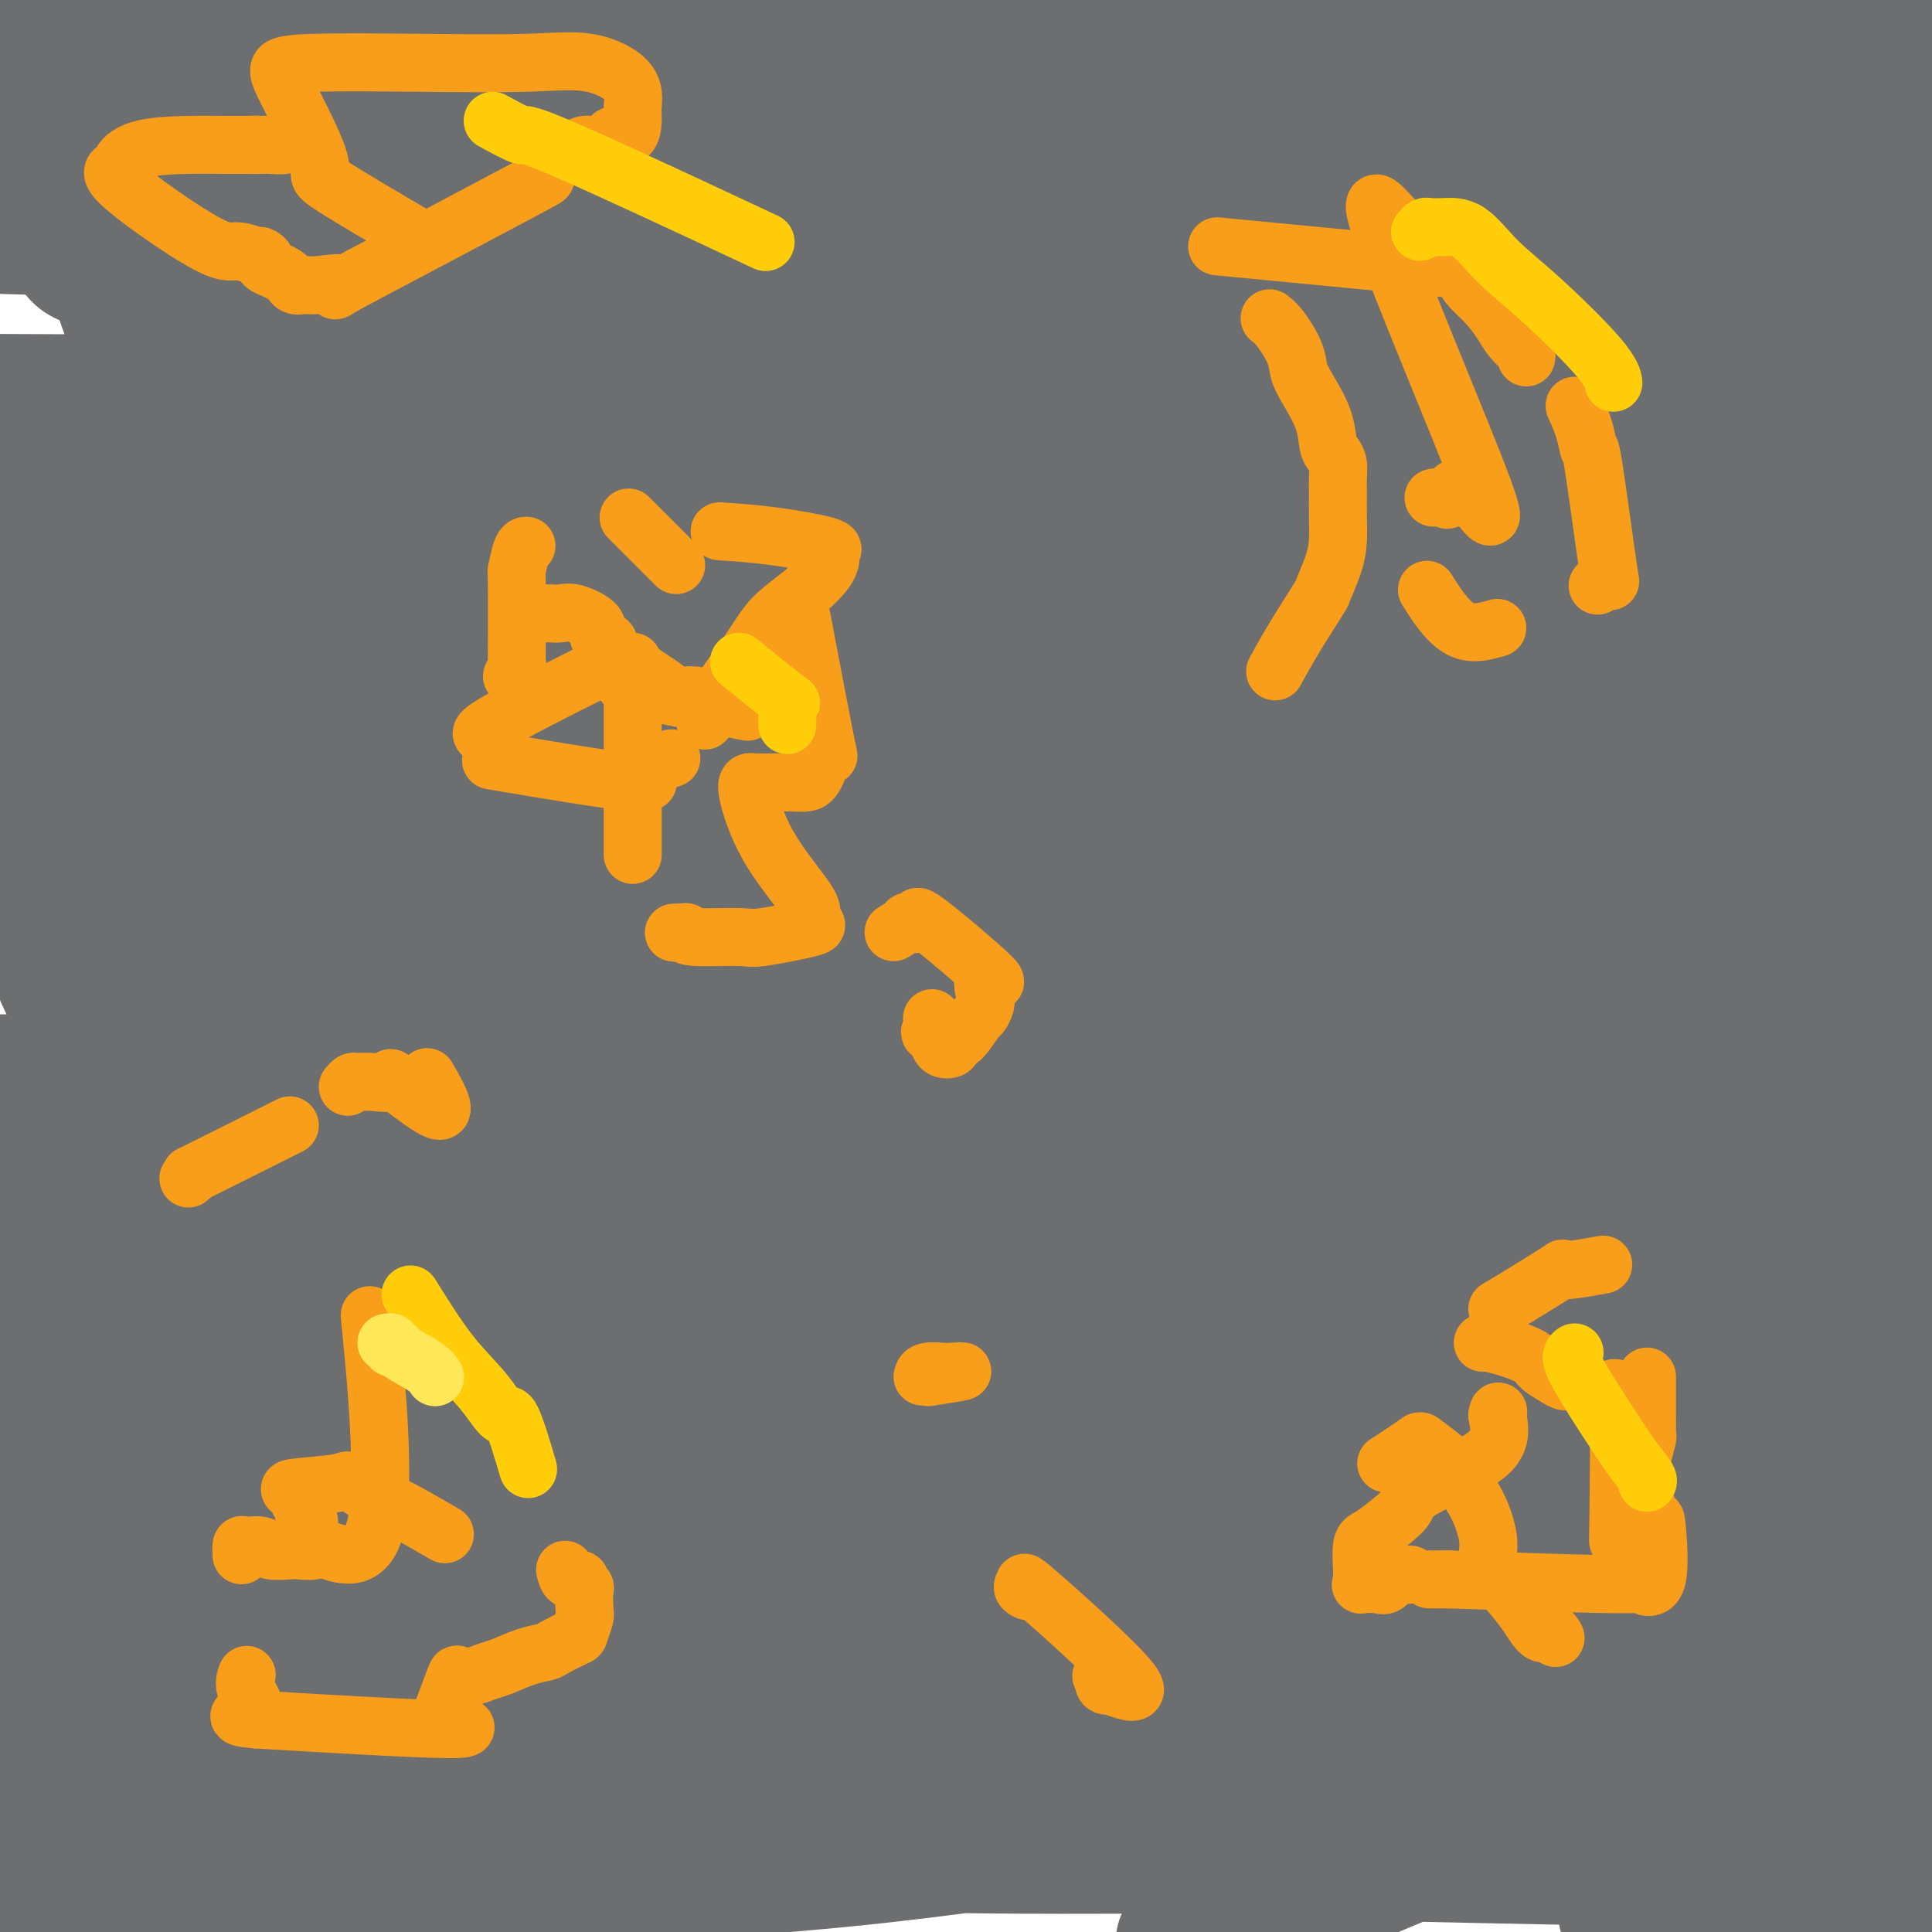 <svg viewBox='0 0 400 400' version='1.1' xmlns='http://www.w3.org/2000/svg' xmlns:xlink='http://www.w3.org/1999/xlink'><g fill='none' stroke='#6D6E70' stroke-width='28' stroke-linecap='round' stroke-linejoin='round'><path d='M43,30c-11.615,-2.875 -23.230,-5.751 -27,-7c-3.770,-1.249 0.305,-0.872 4,-1c3.695,-0.128 7.008,-0.762 10,-1c2.992,-0.238 5.662,-0.081 17,0c11.338,0.081 31.344,0.086 47,0c15.656,-0.086 26.961,-0.261 33,0c6.039,0.261 6.812,0.960 8,1c1.188,0.040 2.792,-0.577 0,0c-2.792,0.577 -9.980,2.350 -22,3c-12.020,0.650 -28.871,0.178 -42,0c-13.129,-0.178 -22.535,-0.061 -31,0c-8.465,0.061 -15.989,0.065 -20,0c-4.011,-0.065 -4.509,-0.198 -3,0c1.509,0.198 5.023,0.727 8,0c2.977,-0.727 5.415,-2.711 31,0c25.585,2.711 74.316,10.118 124,15c49.684,4.882 100.321,7.241 142,11c41.679,3.759 74.400,8.919 58,8c-16.400,-0.919 -81.922,-7.916 -117,-12c-35.078,-4.084 -39.713,-5.253 -76,-11c-36.287,-5.747 -104.225,-16.070 -144,-22c-39.775,-5.930 -51.388,-7.465 -63,-9'/><path d='M365,3c-7.167,-0.083 -14.333,-0.167 0,0c14.333,0.167 50.167,0.583 86,1'/><path d='M294,5c10.363,-0.036 20.726,-0.071 0,0c-20.726,0.071 -72.542,0.250 -128,0c-55.458,-0.250 -114.560,-0.929 -144,0c-29.440,0.929 -29.220,3.464 -29,6'/><path d='M285,29c-2.639,0.334 -5.278,0.669 0,0c5.278,-0.669 18.471,-2.341 23,-3c4.529,-0.659 0.392,-0.306 -2,0c-2.392,0.306 -3.038,0.566 -17,-1c-13.962,-1.566 -41.239,-4.959 -83,-7c-41.761,-2.041 -98.004,-2.731 -131,-3c-32.996,-0.269 -42.743,-0.116 -47,0c-4.257,0.116 -3.024,0.195 -4,0c-0.976,-0.195 -4.162,-0.666 7,1c11.162,1.666 36.672,5.467 71,9c34.328,3.533 77.473,6.797 122,8c44.527,1.203 90.436,0.344 121,0c30.564,-0.344 45.782,-0.172 61,0'/><path d='M397,33c5.399,0.000 10.798,0.000 0,0c-10.798,0.000 -37.792,0.000 -96,0c-58.208,0.000 -147.631,0.000 -206,0c-58.369,0.000 -85.685,0.000 -113,0'/><path d='M35,35c-5.446,-0.113 -10.893,-0.226 0,0c10.893,0.226 38.125,0.792 60,1c21.875,0.208 38.393,0.060 45,0c6.607,-0.060 3.304,-0.030 0,0'/><path d='M197,64c-14.147,-2.959 -28.295,-5.917 -25,-7c3.295,-1.083 24.032,-0.290 51,0c26.968,0.290 60.169,0.079 84,0c23.831,-0.079 38.294,-0.024 49,0c10.706,0.024 17.656,0.017 13,0c-4.656,-0.017 -20.917,-0.044 -41,0c-20.083,0.044 -43.986,0.159 -68,0c-24.014,-0.159 -48.138,-0.593 -74,0c-25.862,0.593 -53.463,2.211 -78,5c-24.537,2.789 -46.011,6.747 -58,9c-11.989,2.253 -14.494,2.800 -16,3c-1.506,0.200 -2.012,0.054 -1,0c1.012,-0.054 3.542,-0.014 6,0c2.458,0.014 4.845,0.004 13,0c8.155,-0.004 22.077,-0.002 36,0'/><path d='M88,74c19.852,-0.187 42.481,-0.653 52,-1c9.519,-0.347 5.926,-0.573 29,-2c23.074,-1.427 72.814,-4.053 91,-5c18.186,-0.947 4.817,-0.213 -2,0c-6.817,0.213 -7.084,-0.093 -9,0c-1.916,0.093 -5.483,0.586 -14,2c-8.517,1.414 -21.984,3.750 -40,6c-18.016,2.250 -40.581,4.413 -64,6c-23.419,1.587 -47.691,2.596 -73,3c-25.309,0.404 -51.654,0.202 -78,0'/><path d='M48,82c-7.046,-0.061 -14.091,-0.121 0,0c14.091,0.121 49.320,0.425 82,0c32.680,-0.425 62.811,-1.578 95,-2c32.189,-0.422 66.435,-0.114 95,0c28.565,0.114 51.447,0.032 64,0c12.553,-0.032 14.776,-0.016 17,0'/><path d='M398,80c0.076,-0.005 0.151,-0.010 0,0c-0.151,0.010 -0.529,0.034 -13,0c-12.471,-0.034 -37.035,-0.128 -64,0c-26.965,0.128 -56.331,0.478 -89,4c-32.669,3.522 -68.642,10.218 -104,15c-35.358,4.782 -70.102,7.652 -97,11c-26.898,3.348 -45.949,7.174 -65,11'/><path d='M8,124c-7.421,0.000 -14.842,0.000 0,0c14.842,0.000 51.947,0.000 91,0c39.053,-0.000 80.053,0.000 123,0c42.947,0.000 87.842,-0.000 124,0c36.158,0.000 63.579,0.000 91,0'/><path d='M330,144c9.357,-1.095 18.714,-2.190 0,0c-18.714,2.190 -65.500,7.667 -106,11c-40.500,3.333 -74.714,4.524 -120,5c-45.286,0.476 -101.643,0.238 -158,0'/><path d='M10,163c-9.432,0.000 -18.864,0.000 0,0c18.864,0.000 66.026,0.000 110,0c43.974,0.000 84.762,0.000 126,0c41.238,0.000 82.925,0.000 115,0c32.075,0.000 54.537,0.000 77,0'/><path d='M371,163c7.114,-0.218 14.229,-0.435 0,0c-14.229,0.435 -49.800,1.523 -83,4c-33.200,2.477 -64.029,6.342 -96,9c-31.971,2.658 -65.083,4.110 -94,7c-28.917,2.890 -53.640,7.219 -65,9c-11.360,1.781 -9.356,1.013 -9,1c0.356,-0.013 -0.934,0.728 1,1c1.934,0.272 7.093,0.076 42,0c34.907,-0.076 99.563,-0.031 146,0c46.437,0.031 74.656,0.047 104,0c29.344,-0.047 59.813,-0.156 75,0c15.187,0.156 15.094,0.578 15,1'/><path d='M390,202c4.370,-0.849 8.739,-1.698 0,0c-8.739,1.698 -30.587,5.944 -56,11c-25.413,5.056 -54.393,10.921 -84,15c-29.607,4.079 -59.843,6.372 -91,10c-31.157,3.628 -63.235,8.592 -91,13c-27.765,4.408 -51.219,8.259 -66,11c-14.781,2.741 -20.891,4.370 -27,6'/><path d='M30,272c-7.940,0.000 -15.881,0.000 0,0c15.881,-0.000 55.582,-0.001 92,0c36.418,0.001 69.552,0.003 104,0c34.448,-0.003 70.208,-0.011 97,0c26.792,0.011 44.614,0.041 52,0c7.386,-0.041 4.336,-0.153 4,0c-0.336,0.153 2.043,0.571 -5,1c-7.043,0.429 -23.506,0.867 -64,1c-40.494,0.133 -105.018,-0.041 -152,0c-46.982,0.041 -76.424,0.297 -106,3c-29.576,2.703 -59.288,7.851 -89,13'/><path d='M35,307c-9.857,0.036 -19.714,0.071 0,0c19.714,-0.071 69.000,-0.250 121,0c52.000,0.250 106.714,0.929 154,2c47.286,1.071 87.143,2.536 127,4'/><path d='M318,334c9.927,0.007 19.854,0.014 0,0c-19.854,-0.014 -69.490,-0.048 -110,0c-40.510,0.048 -71.893,0.178 -99,0c-27.107,-0.178 -49.939,-0.664 -62,0c-12.061,0.664 -13.353,2.479 -15,3c-1.647,0.521 -3.649,-0.253 -1,0c2.649,0.253 9.950,1.532 24,2c14.050,0.468 34.848,0.125 77,0c42.152,-0.125 105.656,-0.034 152,0c46.344,0.034 75.527,0.010 96,0c20.473,-0.010 32.237,-0.005 44,0'/><path d='M371,341c7.890,-0.036 15.781,-0.073 0,0c-15.781,0.073 -55.232,0.255 -91,0c-35.768,-0.255 -67.852,-0.945 -99,0c-31.148,0.945 -61.359,3.527 -77,5c-15.641,1.473 -16.711,1.838 -21,2c-4.289,0.162 -11.796,0.121 -1,1c10.796,0.879 39.894,2.679 71,4c31.106,1.321 64.221,2.163 104,3c39.779,0.837 86.223,1.668 127,2c40.777,0.332 75.889,0.166 111,0'/><path d='M321,351c12.000,0.690 24.000,1.381 0,0c-24.000,-1.381 -84.000,-4.833 -135,-6c-51.000,-1.167 -93.000,-0.048 -131,0c-38.000,0.048 -72.000,-0.976 -106,-2'/><path d='M16,354c-8.448,-0.174 -16.896,-0.348 0,0c16.896,0.348 59.137,1.217 102,2c42.863,0.783 86.348,1.480 128,2c41.652,0.520 81.472,0.863 113,2c31.528,1.137 54.764,3.069 78,5'/><path d='M297,365c9.520,-0.001 19.040,-0.001 0,0c-19.040,0.001 -66.640,0.004 -106,0c-39.360,-0.004 -70.479,-0.015 -96,0c-25.521,0.015 -45.446,0.056 -54,0c-8.554,-0.056 -5.739,-0.209 -7,0c-1.261,0.209 -6.597,0.780 3,2c9.597,1.220 34.129,3.090 68,6c33.871,2.910 77.081,6.860 127,9c49.919,2.140 106.548,2.468 156,4c49.452,1.532 91.726,4.266 134,7'/><path d='M366,382c8.384,0.017 16.767,0.035 0,0c-16.767,-0.035 -58.685,-0.122 -92,0c-33.315,0.122 -58.028,0.452 -80,0c-21.972,-0.452 -41.203,-1.687 -59,0c-17.797,1.687 -34.159,6.296 -41,8c-6.841,1.704 -4.162,0.505 -2,0c2.162,-0.505 3.809,-0.314 3,0c-0.809,0.314 -4.072,0.752 10,0c14.072,-0.752 45.478,-2.695 69,-5c23.522,-2.305 39.161,-4.971 60,-8c20.839,-3.029 46.877,-6.420 64,-9c17.123,-2.580 25.329,-4.348 29,-5c3.671,-0.652 2.806,-0.189 3,0c0.194,0.189 1.447,0.102 -6,0c-7.447,-0.102 -23.595,-0.221 -45,2c-21.405,2.221 -48.067,6.781 -75,11c-26.933,4.219 -54.136,8.097 -84,11c-29.864,2.903 -62.390,4.829 -90,7c-27.610,2.171 -50.305,4.585 -73,7'/><path d='M347,395c-9.000,1.000 -18.000,2.000 0,0c18.000,-2.000 63.000,-7.000 108,-12'/><path d='M312,381c11.071,-0.065 22.143,-0.131 0,0c-22.143,0.131 -77.500,0.458 -125,0c-47.500,-0.458 -87.143,-1.702 -124,-3c-36.857,-1.298 -70.929,-2.649 -105,-4'/><path d='M108,375c-14.311,0.000 -28.622,0.000 0,0c28.622,0.000 100.178,0.000 162,0c61.822,0.000 113.911,0.000 166,0'/><path d='M351,340c24.644,3.467 49.289,6.933 0,0c-49.289,-6.933 -172.511,-24.267 -252,-33c-79.489,-8.733 -115.244,-8.867 -151,-9'/><path d='M124,295c-12.533,-0.044 -25.067,-0.089 0,0c25.067,0.089 87.733,0.311 144,0c56.267,-0.311 106.133,-1.156 156,-2'/><path d='M382,281c10.442,0.189 20.884,0.378 0,0c-20.884,-0.378 -73.095,-1.324 -115,-2c-41.905,-0.676 -73.505,-1.084 -108,0c-34.495,1.084 -71.885,3.660 -96,6c-24.115,2.340 -34.955,4.444 -39,5c-4.045,0.556 -1.294,-0.437 0,0c1.294,0.437 1.131,2.302 15,3c13.869,0.698 41.769,0.228 74,0c32.231,-0.228 68.793,-0.215 107,0c38.207,0.215 78.059,0.633 117,0c38.941,-0.633 76.970,-2.316 115,-4'/><path d='M291,286c11.173,0.000 22.345,0.000 0,0c-22.345,0.000 -78.208,0.000 -127,0c-48.792,0.000 -90.512,0.000 -126,0c-35.488,0.000 -64.744,0.000 -94,0'/><path d='M78,286c-11.339,-0.321 -22.679,-0.643 0,0c22.679,0.643 79.375,2.250 130,0c50.625,-2.250 95.179,-8.357 132,-14c36.821,-5.643 65.911,-10.821 95,-16'/><path d='M375,250c9.262,0.113 18.524,0.226 0,0c-18.524,-0.226 -64.833,-0.792 -126,-1c-61.167,-0.208 -137.190,-0.060 -187,0c-49.810,0.060 -73.405,0.030 -97,0'/><path d='M46,249c-11.530,-0.083 -23.060,-0.167 0,0c23.060,0.167 80.708,0.583 131,0c50.292,-0.583 93.226,-2.167 131,-5c37.774,-2.833 70.387,-6.917 103,-11'/><path d='M328,224c11.446,0.000 22.893,0.000 0,0c-22.893,0.000 -80.125,0.000 -132,0c-51.875,0.000 -98.393,0.000 -139,0c-40.607,-0.000 -75.304,0.000 -110,0'/><path d='M8,225c-10.327,0.000 -20.655,0.000 0,0c20.655,0.000 72.292,0.000 122,0c49.708,0.000 97.488,0.000 143,0c45.512,0.000 88.756,0.000 132,0'/><path d='M329,217c8.988,-0.006 17.975,-0.013 0,0c-17.975,0.013 -62.913,0.045 -101,0c-38.087,-0.045 -69.322,-0.167 -95,0c-25.678,0.167 -45.800,0.624 -54,1c-8.200,0.376 -4.478,0.671 -7,1c-2.522,0.329 -11.286,0.690 4,1c15.286,0.310 54.623,0.568 90,1c35.377,0.432 66.794,1.040 102,0c35.206,-1.040 74.202,-3.726 104,-7c29.798,-3.274 50.399,-7.137 71,-11'/><path d='M347,188c9.958,0.565 19.917,1.131 0,0c-19.917,-1.131 -69.708,-3.958 -114,-5c-44.292,-1.042 -83.083,-0.298 -123,0c-39.917,0.298 -80.958,0.149 -122,0'/><path d='M4,183c-7.732,-0.022 -15.464,-0.045 0,0c15.464,0.045 54.124,0.156 93,0c38.876,-0.156 77.967,-0.581 119,-4c41.033,-3.419 84.010,-9.834 118,-15c33.990,-5.166 58.995,-9.083 84,-13'/><path d='M358,140c16.494,0.000 32.988,0.000 0,0c-32.988,0.000 -115.458,0.000 -174,0c-58.542,0.000 -93.155,0.000 -124,0c-30.845,0.000 -57.923,0.000 -85,0'/><path d='M27,140c-9.230,0.035 -18.459,0.070 0,0c18.459,-0.070 64.608,-0.246 108,0c43.392,0.246 84.029,0.912 126,-2c41.971,-2.912 85.278,-9.404 119,-14c33.722,-4.596 57.861,-7.298 82,-10'/><path d='M353,109c9.343,-0.000 18.686,-0.000 0,0c-18.686,0.000 -65.402,0.000 -107,0c-41.598,-0.000 -78.079,-0.001 -113,0c-34.921,0.001 -68.282,0.005 -91,0c-22.718,-0.005 -34.794,-0.017 -40,0c-5.206,0.017 -3.542,0.064 -3,0c0.542,-0.064 -0.039,-0.239 6,0c6.039,0.239 18.698,0.893 56,2c37.302,1.107 99.246,2.668 144,3c44.754,0.332 72.318,-0.564 104,-2c31.682,-1.436 67.480,-3.410 88,-5c20.520,-1.590 25.760,-2.795 31,-4'/><path d='M364,101c8.565,0.018 17.131,0.036 0,0c-17.131,-0.036 -59.958,-0.125 -100,-2c-40.042,-1.875 -77.298,-5.536 -122,-7c-44.702,-1.464 -96.851,-0.732 -149,0'/><path d='M118,92c-3.929,-0.167 -7.857,-0.333 0,0c7.857,0.333 27.500,1.167 62,0c34.500,-1.167 83.857,-4.333 127,-9c43.143,-4.667 80.071,-10.833 117,-17'/><path d='M301,39c11.770,1.019 23.540,2.038 0,0c-23.540,-2.038 -82.390,-7.135 -127,-9c-44.610,-1.865 -74.982,-0.500 -99,0c-24.018,0.500 -41.683,0.134 -49,0c-7.317,-0.134 -4.284,-0.036 -4,0c0.284,0.036 -2.179,0.010 -1,0c1.179,-0.010 5.999,-0.003 18,0c12.001,0.003 31.181,0.002 53,0c21.819,-0.002 46.276,-0.004 71,0c24.724,0.004 49.716,0.015 69,0c19.284,-0.015 32.859,-0.057 46,0c13.141,0.057 25.848,0.211 32,0c6.152,-0.211 5.749,-0.787 6,-1c0.251,-0.213 1.156,-0.063 -1,0c-2.156,0.063 -7.373,0.040 -10,0c-2.627,-0.040 -2.664,-0.098 -16,0c-13.336,0.098 -39.970,0.352 -66,0c-26.030,-0.352 -51.457,-1.310 -75,0c-23.543,1.310 -45.202,4.887 -57,7c-11.798,2.113 -13.737,2.761 -14,3c-0.263,0.239 1.148,0.069 2,0c0.852,-0.069 1.143,-0.036 11,0c9.857,0.036 29.279,0.075 51,0c21.721,-0.075 45.742,-0.264 71,0c25.258,0.264 51.752,0.983 77,0c25.248,-0.983 49.249,-3.667 64,-6c14.751,-2.333 20.251,-4.316 22,-5c1.749,-0.684 -0.253,-0.070 0,0c0.253,0.070 2.760,-0.404 1,-1c-1.760,-0.596 -7.789,-1.313 -23,-3c-15.211,-1.687 -39.606,-4.343 -64,-7'/><path d='M289,17c-25.747,-1.703 -47.115,-0.460 -82,0c-34.885,0.460 -83.288,0.138 -106,0c-22.712,-0.138 -19.733,-0.090 -18,0c1.733,0.090 2.219,0.222 6,0c3.781,-0.222 10.859,-0.800 16,-1c5.141,-0.200 8.347,-0.023 27,0c18.653,0.023 52.753,-0.109 82,0c29.247,0.109 53.642,0.460 86,0c32.358,-0.460 72.679,-1.730 113,-3'/><path d='M344,10c8.369,0.000 16.738,0.000 0,0c-16.738,0.000 -58.583,0.000 -100,0c-41.417,0.000 -82.405,0.000 -126,0c-43.595,0.000 -89.798,0.000 -136,0'/><path d='M14,10c-10.982,-0.065 -21.964,-0.131 0,0c21.964,0.131 76.875,0.458 123,0c46.125,-0.458 83.464,-1.702 124,-5c40.536,-3.298 84.268,-8.649 128,-14'/><path d='M269,5c7.178,-1.067 14.356,-2.133 0,0c-14.356,2.133 -50.244,7.467 -101,14c-50.756,6.533 -116.378,14.267 -182,22'/><path d='M76,57c-10.565,0.048 -21.131,0.095 0,0c21.131,-0.095 73.958,-0.333 119,0c45.042,0.333 82.298,1.238 117,0c34.702,-1.238 66.851,-4.619 99,-8'/><path d='M382,48c7.947,-0.006 15.895,-0.013 0,0c-15.895,0.013 -55.632,0.045 -92,0c-36.368,-0.045 -69.368,-0.166 -109,0c-39.632,0.166 -85.895,0.619 -130,0c-44.105,-0.619 -86.053,-2.309 -128,-4'/><path d='M64,35c-9.677,0.001 -19.353,0.002 0,0c19.353,-0.002 67.737,-0.009 88,0c20.263,0.009 12.406,0.032 11,0c-1.406,-0.032 3.639,-0.119 6,0c2.361,0.119 2.039,0.443 0,1c-2.039,0.557 -5.794,1.345 -20,3c-14.206,1.655 -38.863,4.176 -61,5c-22.137,0.824 -41.753,-0.050 -75,0c-33.247,0.050 -80.123,1.025 -127,2'/><path d='M37,57c-10.969,0.004 -21.937,0.008 0,0c21.937,-0.008 76.780,-0.027 121,0c44.220,0.027 77.816,0.100 110,0c32.184,-0.100 62.955,-0.373 83,-2c20.045,-1.627 29.365,-4.609 35,-6c5.635,-1.391 7.587,-1.191 7,-1c-0.587,0.191 -3.712,0.372 -6,0c-2.288,-0.372 -3.738,-1.298 -12,0c-8.262,1.298 -23.334,4.820 -46,8c-22.666,3.180 -52.925,6.019 -84,9c-31.075,2.981 -62.964,6.105 -95,11c-32.036,4.895 -64.218,11.560 -89,15c-24.782,3.440 -42.162,3.654 -50,4c-7.838,0.346 -6.133,0.825 -6,1c0.133,0.175 -1.304,0.047 1,0c2.304,-0.047 8.350,-0.013 48,0c39.650,0.013 112.906,0.003 166,0c53.094,-0.003 86.027,-0.001 123,0c36.973,0.001 77.987,0.000 119,0'/><path d='M380,116c11.643,-0.482 23.286,-0.964 0,0c-23.286,0.964 -81.500,3.375 -129,6c-47.500,2.625 -84.286,5.464 -143,9c-58.714,3.536 -139.357,7.768 -220,12'/><path d='M6,182c-9.560,-0.002 -19.120,-0.003 0,0c19.120,0.003 66.919,0.011 132,0c65.081,-0.011 147.445,-0.041 187,0c39.555,0.041 36.301,0.155 42,0c5.699,-0.155 20.349,-0.577 35,-1'/><path d='M383,180c5.202,0.000 10.404,0.000 0,0c-10.404,-0.000 -36.415,-0.001 -62,0c-25.585,0.001 -50.743,0.003 -75,0c-24.257,-0.003 -47.614,-0.011 -71,0c-23.386,0.011 -46.802,0.040 -62,0c-15.198,-0.040 -22.178,-0.150 -27,0c-4.822,0.150 -7.484,0.561 -4,0c3.484,-0.561 13.115,-2.094 16,-2c2.885,0.094 -0.977,1.815 20,-1c20.977,-2.815 66.792,-10.165 99,-15c32.208,-4.835 50.808,-7.154 69,-10c18.192,-2.846 35.974,-6.217 48,-9c12.026,-2.783 18.294,-4.978 23,-7c4.706,-2.022 7.848,-3.873 10,-5c2.152,-1.127 3.312,-1.531 4,-2c0.688,-0.469 0.902,-1.003 1,-1c0.098,0.003 0.079,0.544 -1,4c-1.079,3.456 -3.219,9.826 -5,14c-1.781,4.174 -3.204,6.153 -4,8c-0.796,1.847 -0.965,3.563 -1,5c-0.035,1.437 0.064,2.595 0,4c-0.064,1.405 -0.292,3.056 0,5c0.292,1.944 1.103,4.182 2,6c0.897,1.818 1.881,3.216 3,4c1.119,0.784 2.372,0.952 4,1c1.628,0.048 3.631,-0.026 5,0c1.369,0.026 2.106,0.150 5,-2c2.894,-2.150 7.947,-6.575 13,-11'/><path d='M393,166c4.667,-4.167 7.333,-8.083 10,-12'/><path d='M397,127c0.776,-0.174 1.553,-0.349 0,0c-1.553,0.349 -5.435,1.221 -8,2c-2.565,0.779 -3.811,1.465 -5,2c-1.189,0.535 -2.320,0.918 -3,1c-0.680,0.082 -0.908,-0.137 -1,0c-0.092,0.137 -0.047,0.631 0,1c0.047,0.369 0.096,0.612 0,1c-0.096,0.388 -0.338,0.919 0,2c0.338,1.081 1.258,2.710 2,4c0.742,1.290 1.308,2.240 2,3c0.692,0.760 1.509,1.329 2,3c0.491,1.671 0.654,4.442 1,7c0.346,2.558 0.875,4.902 1,9c0.125,4.098 -0.152,9.948 0,15c0.152,5.052 0.735,9.304 0,16c-0.735,6.696 -2.788,15.834 -4,22c-1.212,6.166 -1.583,9.358 -2,13c-0.417,3.642 -0.882,7.733 -2,12c-1.118,4.267 -2.891,8.709 -5,14c-2.109,5.291 -4.556,11.431 -7,17c-2.444,5.569 -4.887,10.566 -7,15c-2.113,4.434 -3.896,8.306 -5,11c-1.104,2.694 -1.530,4.209 -2,5c-0.470,0.791 -0.986,0.859 -1,1c-0.014,0.141 0.472,0.356 0,1c-0.472,0.644 -1.903,1.717 -3,3c-1.097,1.283 -1.861,2.777 -3,4c-1.139,1.223 -2.653,2.175 -4,3c-1.347,0.825 -2.528,1.521 -3,2c-0.472,0.479 -0.236,0.739 0,1'/><path d='M340,317c-2.088,2.425 -0.307,0.988 0,1c0.307,0.012 -0.859,1.474 0,2c0.859,0.526 3.742,0.115 7,0c3.258,-0.115 6.890,0.067 11,0c4.110,-0.067 8.698,-0.384 13,0c4.302,0.384 8.319,1.469 12,2c3.681,0.531 7.027,0.507 9,1c1.973,0.493 2.574,1.503 3,2c0.426,0.497 0.678,0.481 0,1c-0.678,0.519 -2.287,1.575 -4,3c-1.713,1.425 -3.531,3.220 -6,5c-2.469,1.780 -5.590,3.544 -13,8c-7.410,4.456 -19.110,11.604 -28,17c-8.890,5.396 -14.971,9.040 -21,12c-6.029,2.960 -12.008,5.237 -19,8c-6.992,2.763 -14.998,6.013 -22,9c-7.002,2.987 -13.001,5.711 -19,8c-5.999,2.289 -12.000,4.145 -18,6'/><path d='M53,393c0.557,0.244 1.114,0.487 0,0c-1.114,-0.487 -3.900,-1.705 -6,-3c-2.100,-1.295 -3.515,-2.665 -5,-4c-1.485,-1.335 -3.039,-2.633 -4,-4c-0.961,-1.367 -1.329,-2.802 -2,-4c-0.671,-1.198 -1.647,-2.157 -3,-5c-1.353,-2.843 -3.085,-7.569 -4,-10c-0.915,-2.431 -1.012,-2.566 -1,-3c0.012,-0.434 0.134,-1.167 0,-3c-0.134,-1.833 -0.525,-4.767 0,-7c0.525,-2.233 1.966,-3.766 3,-5c1.034,-1.234 1.662,-2.168 2,-3c0.338,-0.832 0.386,-1.562 0,-2c-0.386,-0.438 -1.205,-0.583 -2,-1c-0.795,-0.417 -1.564,-1.105 -4,-3c-2.436,-1.895 -6.537,-4.995 -10,-7c-3.463,-2.005 -6.287,-2.913 -8,-4c-1.713,-1.087 -2.315,-2.353 -3,-3c-0.685,-0.647 -1.455,-0.674 -2,-1c-0.545,-0.326 -0.867,-0.951 -1,-1c-0.133,-0.049 -0.077,0.478 0,0c0.077,-0.478 0.174,-1.959 0,-4c-0.174,-2.041 -0.618,-4.641 0,-7c0.618,-2.359 2.300,-4.478 4,-7c1.700,-2.522 3.419,-5.448 5,-9c1.581,-3.552 3.023,-7.729 5,-12c1.977,-4.271 4.488,-8.635 7,-13'/><path d='M24,268c5.243,-9.974 7.850,-14.409 10,-19c2.150,-4.591 3.843,-9.338 5,-13c1.157,-3.662 1.778,-6.240 2,-9c0.222,-2.760 0.044,-5.703 0,-8c-0.044,-2.297 0.046,-3.949 0,-6c-0.046,-2.051 -0.226,-4.501 -1,-7c-0.774,-2.499 -2.140,-5.047 -3,-8c-0.860,-2.953 -1.213,-6.312 -2,-9c-0.787,-2.688 -2.010,-4.706 -4,-8c-1.990,-3.294 -4.749,-7.863 -6,-10c-1.251,-2.137 -0.995,-1.842 -1,-2c-0.005,-0.158 -0.269,-0.768 -1,-1c-0.731,-0.232 -1.927,-0.086 -3,0c-1.073,0.086 -2.024,0.111 -3,0c-0.976,-0.111 -1.979,-0.357 -3,0c-1.021,0.357 -2.062,1.316 -3,2c-0.938,0.684 -1.775,1.094 -2,2c-0.225,0.906 0.161,2.307 0,5c-0.161,2.693 -0.868,6.676 0,12c0.868,5.324 3.310,11.989 6,17c2.690,5.011 5.628,8.368 9,12c3.372,3.632 7.180,7.539 9,10c1.820,2.461 1.654,3.475 2,5c0.346,1.525 1.203,3.561 2,6c0.797,2.439 1.533,5.283 2,7c0.467,1.717 0.664,2.308 1,3c0.336,0.692 0.810,1.483 1,2c0.190,0.517 0.095,0.758 0,1'/><path d='M41,252c1.392,3.903 0.874,1.662 1,0c0.126,-1.662 0.898,-2.745 4,-8c3.102,-5.255 8.533,-14.681 12,-21c3.467,-6.319 4.968,-9.532 6,-12c1.032,-2.468 1.594,-4.191 2,-5c0.406,-0.809 0.657,-0.703 1,-1c0.343,-0.297 0.777,-0.998 1,0c0.223,0.998 0.236,3.694 0,6c-0.236,2.306 -0.721,4.222 -2,8c-1.279,3.778 -3.350,9.420 -6,18c-2.650,8.580 -5.877,20.099 -9,31c-3.123,10.901 -6.143,21.182 -9,31c-2.857,9.818 -5.552,19.171 -7,27c-1.448,7.829 -1.651,14.134 -2,20c-0.349,5.866 -0.845,11.294 -1,15c-0.155,3.706 0.033,5.691 0,7c-0.033,1.309 -0.285,1.944 0,2c0.285,0.056 1.109,-0.465 2,-2c0.891,-1.535 1.850,-4.084 3,-19c1.150,-14.916 2.490,-42.199 3,-62c0.510,-19.801 0.191,-32.118 0,-44c-0.191,-11.882 -0.253,-23.327 0,-32c0.253,-8.673 0.820,-14.572 1,-20c0.180,-5.428 -0.029,-10.384 0,-16c0.029,-5.616 0.294,-11.890 1,-17c0.706,-5.110 1.853,-9.055 3,-13'/><path d='M45,145c0.783,-6.854 0.742,-8.988 1,-12c0.258,-3.012 0.817,-6.900 1,-10c0.183,-3.100 -0.010,-5.412 0,-8c0.010,-2.588 0.224,-5.454 0,-8c-0.224,-2.546 -0.886,-4.774 -2,-7c-1.114,-2.226 -2.679,-4.451 -4,-6c-1.321,-1.549 -2.400,-2.422 -3,-3c-0.600,-0.578 -0.723,-0.862 -1,-1c-0.277,-0.138 -0.708,-0.130 -1,0c-0.292,0.130 -0.447,0.382 -1,0c-0.553,-0.382 -1.506,-1.399 -2,-2c-0.494,-0.601 -0.529,-0.787 -1,-1c-0.471,-0.213 -1.378,-0.451 -2,-1c-0.622,-0.549 -0.958,-1.407 -1,-2c-0.042,-0.593 0.210,-0.921 0,-2c-0.210,-1.079 -0.883,-2.910 -1,-5c-0.117,-2.090 0.324,-4.440 0,-7c-0.324,-2.560 -1.411,-5.330 -2,-7c-0.589,-1.670 -0.681,-2.239 -1,-3c-0.319,-0.761 -0.866,-1.713 -1,-2c-0.134,-0.287 0.143,0.092 0,0c-0.143,-0.092 -0.708,-0.655 -1,-1c-0.292,-0.345 -0.313,-0.471 -1,-1c-0.687,-0.529 -2.040,-1.461 -3,-2c-0.960,-0.539 -1.528,-0.683 -2,-1c-0.472,-0.317 -0.849,-0.805 -1,-1c-0.151,-0.195 -0.075,-0.098 0,0'/></g>
<g fill='none' stroke='#F99E1B' stroke-width='12' stroke-linecap='round' stroke-linejoin='round'><path d='M106,140c0.423,-0.784 0.846,-1.567 1,-2c0.154,-0.433 0.041,-0.515 0,-1c-0.041,-0.485 -0.008,-1.374 0,-1c0.008,0.374 -0.008,2.009 0,-1c0.008,-3.009 0.041,-10.663 0,-14c-0.041,-3.337 -0.155,-2.358 0,-3c0.155,-0.642 0.580,-2.903 1,-4c0.420,-1.097 0.834,-1.028 1,-1c0.166,0.028 0.083,0.014 0,0'/><path d='M144,144c-0.697,-0.053 -1.395,-0.106 -2,0c-0.605,0.106 -1.119,0.370 -2,0c-0.881,-0.370 -2.130,-1.375 -3,-2c-0.870,-0.625 -1.360,-0.871 -3,-2c-1.640,-1.129 -4.429,-3.143 -6,-4c-1.571,-0.857 -1.924,-0.559 -2,-1c-0.076,-0.441 0.123,-1.621 0,-2c-0.123,-0.379 -0.569,0.042 -1,0c-0.431,-0.042 -0.848,-0.547 -1,-1c-0.152,-0.453 -0.041,-0.853 0,-1c0.041,-0.147 0.012,-0.042 0,0c-0.012,0.042 -0.006,0.021 0,0'/><path d='M140,117c-3.750,-3.750 -7.500,-7.500 -9,-9c-1.500,-1.500 -0.750,-0.750 0,0'/><path d='M149,110c3.434,0.228 6.868,0.455 11,1c4.132,0.545 8.964,1.407 11,2c2.036,0.593 1.278,0.916 1,1c-0.278,0.084 -0.076,-0.072 0,0c0.076,0.072 0.026,0.373 0,1c-0.026,0.627 -0.028,1.581 -1,3c-0.972,1.419 -2.916,3.302 -5,5c-2.084,1.698 -4.310,3.212 -6,5c-1.690,1.788 -2.845,3.850 -5,7c-2.155,3.150 -5.311,7.386 -7,10c-1.689,2.614 -1.911,3.604 -2,4c-0.089,0.396 -0.044,0.198 0,0'/><path d='M139,157c-3.083,0.923 -6.167,1.845 -6,3c0.167,1.155 3.583,2.542 -2,2c-5.583,-0.542 -20.167,-3.012 -26,-4c-5.833,-0.988 -2.917,-0.494 0,0'/><path d='M113,127c0.256,-0.013 0.511,-0.027 1,0c0.489,0.027 1.211,0.093 2,0c0.789,-0.093 1.646,-0.345 3,0c1.354,0.345 3.207,1.285 4,2c0.793,0.715 0.528,1.203 1,2c0.472,0.797 1.683,1.901 2,3c0.317,1.099 -0.259,2.193 0,3c0.259,0.807 1.352,1.327 2,2c0.648,0.673 0.853,1.498 1,2c0.147,0.502 0.238,0.682 1,1c0.762,0.318 2.194,0.776 3,1c0.806,0.224 0.986,0.214 5,1c4.014,0.786 11.861,2.367 15,3c3.139,0.633 1.569,0.316 0,0'/><path d='M166,128c2.064,10.868 4.128,21.735 5,26c0.872,4.265 0.551,1.927 0,2c-0.551,0.073 -1.331,2.555 -2,4c-0.669,1.445 -1.226,1.851 -2,2c-0.774,0.149 -1.766,0.039 -3,0c-1.234,-0.039 -2.711,-0.007 -4,0c-1.289,0.007 -2.389,-0.012 -3,0c-0.611,0.012 -0.732,0.054 -1,0c-0.268,-0.054 -0.684,-0.205 -1,0c-0.316,0.205 -0.532,0.766 0,3c0.532,2.234 1.812,6.141 4,10c2.188,3.859 5.283,7.668 7,10c1.717,2.332 2.055,3.185 2,4c-0.055,0.815 -0.502,1.592 0,2c0.502,0.408 1.952,0.446 0,1c-1.952,0.554 -7.307,1.623 -10,2c-2.693,0.377 -2.725,0.063 -5,0c-2.275,-0.063 -6.793,0.125 -9,0c-2.207,-0.125 -2.104,-0.562 -2,-1'/><path d='M142,193c-4.333,0.167 -2.167,0.083 0,0'/><path d='M131,177c0.000,-0.807 0.000,-1.614 0,-2c0.000,-0.386 0.000,-0.349 0,-1c0.000,-0.651 0.000,-1.988 0,-3c0.000,-1.012 0.000,-1.700 0,-3c0.000,-1.300 0.000,-3.214 0,-6c0.000,-2.786 0.000,-6.445 0,-9c0.000,-2.555 0.000,-4.004 0,-5c0.000,-0.996 0.000,-1.537 0,-2c0.000,-0.463 0.000,-0.846 0,-1c0.000,-0.154 0.000,-0.077 0,0'/><path d='M131,137c-0.256,0.014 -0.513,0.028 -1,0c-0.487,-0.028 -1.205,-0.099 -2,0c-0.795,0.099 -1.667,0.367 -7,3c-5.333,2.633 -15.128,7.632 -19,10c-3.872,2.368 -1.821,2.105 -1,2c0.821,-0.105 0.410,-0.053 0,0'/><path d='M287,303c2.442,-1.594 4.884,-3.188 6,-4c1.116,-0.812 0.905,-0.843 2,0c1.095,0.843 3.495,2.560 5,4c1.505,1.440 2.115,2.603 3,4c0.885,1.397 2.044,3.029 3,5c0.956,1.971 1.709,4.282 2,6c0.291,1.718 0.121,2.842 0,4c-0.121,1.158 -0.192,2.349 0,3c0.192,0.651 0.646,0.760 1,1c0.354,0.240 0.609,0.609 1,1c0.391,0.391 0.917,0.802 2,2c1.083,1.198 2.721,3.183 4,5c1.279,1.817 2.198,3.466 3,4c0.802,0.534 1.485,-0.049 2,0c0.515,0.049 0.861,0.728 1,1c0.139,0.272 0.069,0.136 0,0'/><path d='M335,319c0.164,-12.157 0.329,-24.315 0,-29c-0.329,-4.685 -1.151,-1.899 -2,-1c-0.849,0.899 -1.726,-0.091 -3,-1c-1.274,-0.909 -2.944,-1.738 -4,-2c-1.056,-0.262 -1.499,0.042 -2,0c-0.501,-0.042 -1.059,-0.432 -2,-1c-0.941,-0.568 -2.266,-1.315 -3,-2c-0.734,-0.685 -0.876,-1.308 -2,-2c-1.124,-0.692 -3.229,-1.454 -5,-2c-1.771,-0.546 -3.208,-0.878 -4,-1c-0.792,-0.122 -0.941,-0.035 -1,0c-0.059,0.035 -0.030,0.017 0,0'/><path d='M310,271c1.182,-0.694 2.364,-1.388 5,-3c2.636,-1.612 6.727,-4.144 8,-5c1.273,-0.856 -0.273,-0.038 1,0c1.273,0.038 5.364,-0.703 7,-1c1.636,-0.297 0.818,-0.148 0,0'/><path d='M341,285c0.000,1.023 0.000,2.046 0,3c-0.000,0.954 -0.000,1.839 0,3c0.000,1.161 0.001,2.598 0,3c-0.001,0.402 -0.004,-0.232 0,0c0.004,0.232 0.016,1.330 0,2c-0.016,0.670 -0.061,0.911 0,1c0.061,0.089 0.226,0.027 0,1c-0.226,0.973 -0.844,2.982 -1,4c-0.156,1.018 0.152,1.043 0,1c-0.152,-0.043 -0.762,-0.156 -1,0c-0.238,0.156 -0.103,0.581 0,1c0.103,0.419 0.175,0.832 0,1c-0.175,0.168 -0.596,0.090 0,2c0.596,1.910 2.209,5.809 3,7c0.791,1.191 0.759,-0.324 1,2c0.241,2.324 0.755,8.489 0,11c-0.755,2.511 -2.780,1.368 -3,1c-0.220,-0.368 1.366,0.038 -5,0c-6.366,-0.038 -20.683,-0.519 -35,-1'/><path d='M300,327c-7.167,0.000 -3.583,0.000 0,0'/><path d='M292,326c-0.247,0.061 -0.494,0.121 -1,0c-0.506,-0.121 -1.270,-0.424 -2,0c-0.730,0.424 -1.425,1.575 -2,2c-0.575,0.425 -1.029,0.125 -2,0c-0.971,-0.125 -2.457,-0.075 -3,0c-0.543,0.075 -0.141,0.177 0,0c0.141,-0.177 0.022,-0.631 0,-1c-0.022,-0.369 0.054,-0.654 0,-2c-0.054,-1.346 -0.236,-3.754 0,-5c0.236,-1.246 0.891,-1.331 2,-2c1.109,-0.669 2.673,-1.922 4,-3c1.327,-1.078 2.418,-1.980 3,-3c0.582,-1.020 0.657,-2.159 4,-4c3.343,-1.841 9.955,-4.383 13,-7c3.045,-2.617 2.522,-5.308 2,-8'/><path d='M310,293c0.333,-1.333 0.167,-0.667 0,0'/><path d='M64,315c-0.415,-0.335 -0.831,-0.671 -1,-1c-0.169,-0.329 -0.093,-0.652 0,-1c0.093,-0.348 0.201,-0.723 0,-1c-0.201,-0.277 -0.711,-0.457 -1,-1c-0.289,-0.543 -0.357,-1.451 -1,-2c-0.643,-0.549 -1.862,-0.741 0,-1c1.862,-0.259 6.805,-0.587 9,-1c2.195,-0.413 1.641,-0.912 3,0c1.359,0.912 4.632,3.234 6,4c1.368,0.766 0.830,-0.025 3,1c2.170,1.025 7.049,3.864 9,5c1.951,1.136 0.976,0.568 0,0'/><path d='M117,325c0.188,0.865 0.376,1.731 1,2c0.624,0.269 1.684,-0.058 2,0c0.316,0.058 -0.110,0.500 0,1c0.110,0.500 0.758,1.059 1,1c0.242,-0.059 0.079,-0.736 0,0c-0.079,0.736 -0.073,2.883 0,4c0.073,1.117 0.215,1.203 0,2c-0.215,0.797 -0.786,2.307 -1,3c-0.214,0.693 -0.070,0.571 -1,1c-0.930,0.429 -2.934,1.410 -4,2c-1.066,0.590 -1.194,0.788 -2,1c-0.806,0.212 -2.290,0.436 -4,1c-1.710,0.564 -3.646,1.467 -5,2c-1.354,0.533 -2.125,0.694 -3,1c-0.875,0.306 -1.853,0.756 -3,1c-1.147,0.244 -2.464,0.281 -3,0c-0.536,-0.281 -0.293,-0.879 -1,1c-0.707,1.879 -2.365,6.236 -3,8c-0.635,1.764 -0.248,0.937 2,1c2.248,0.063 6.357,1.018 0,1c-6.357,-0.018 -23.178,-1.009 -40,-2'/><path d='M53,356c-6.354,-0.568 -2.239,-0.987 -1,-2c1.239,-1.013 -0.397,-2.619 -1,-4c-0.603,-1.381 -0.172,-2.537 0,-3c0.172,-0.463 0.086,-0.231 0,0'/><path d='M50,322c-0.030,-0.853 -0.061,-1.707 0,-2c0.061,-0.293 0.213,-0.026 1,0c0.787,0.026 2.208,-0.188 3,0c0.792,0.188 0.956,0.778 2,1c1.044,0.222 2.970,0.074 4,0c1.030,-0.074 1.165,-0.076 2,0c0.835,0.076 2.370,0.230 3,0c0.630,-0.230 0.354,-0.845 3,0c2.646,0.845 8.212,3.151 10,-6c1.788,-9.151 -0.204,-29.757 -1,-38c-0.796,-8.243 -0.398,-4.121 0,0'/><path d='M185,193c1.341,-0.821 2.683,-1.643 3,-2c0.317,-0.357 -0.389,-0.250 0,0c0.389,0.250 1.873,0.641 2,0c0.127,-0.641 -1.105,-2.316 2,0c3.105,2.316 10.546,8.622 13,11c2.454,2.378 -0.078,0.827 -1,1c-0.922,0.173 -0.234,2.071 0,3c0.234,0.929 0.015,0.890 0,1c-0.015,0.110 0.174,0.368 0,1c-0.174,0.632 -0.710,1.637 -1,2c-0.290,0.363 -0.333,0.085 -1,1c-0.667,0.915 -1.957,3.023 -3,4c-1.043,0.977 -1.837,0.823 -2,1c-0.163,0.177 0.307,0.687 0,1c-0.307,0.313 -1.390,0.430 -2,0c-0.610,-0.430 -0.746,-1.409 -1,-2c-0.254,-0.591 -0.627,-0.796 -1,-1'/><path d='M193,214c-0.929,-0.262 -0.250,-0.417 0,-1c0.250,-0.583 0.071,-1.595 0,-2c-0.071,-0.405 -0.036,-0.202 0,0'/><path d='M264,139c1.141,-2.081 2.281,-4.163 4,-7c1.719,-2.837 4.016,-6.431 5,-8c0.984,-1.569 0.656,-1.113 1,-2c0.344,-0.887 1.360,-3.118 2,-5c0.640,-1.882 0.904,-3.414 1,-5c0.096,-1.586 0.023,-3.226 0,-5c-0.023,-1.774 0.005,-3.680 0,-5c-0.005,-1.320 -0.041,-2.052 0,-3c0.041,-0.948 0.159,-2.112 0,-3c-0.159,-0.888 -0.596,-1.500 -1,-2c-0.404,-0.500 -0.775,-0.887 -1,-2c-0.225,-1.113 -0.304,-2.952 -1,-5c-0.696,-2.048 -2.008,-4.304 -3,-6c-0.992,-1.696 -1.664,-2.833 -2,-4c-0.336,-1.167 -0.338,-2.364 -1,-4c-0.662,-1.636 -1.986,-3.710 -3,-5c-1.014,-1.290 -1.718,-1.797 -2,-2c-0.282,-0.203 -0.141,-0.101 0,0'/><path d='M252,51c22.040,2.117 44.079,4.233 52,5c7.921,0.767 1.722,0.184 0,1c-1.722,0.816 1.031,3.030 3,5c1.969,1.970 3.155,3.694 4,5c0.845,1.306 1.351,2.192 2,3c0.649,0.808 1.442,1.536 2,2c0.558,0.464 0.881,0.663 1,1c0.119,0.337 0.034,0.810 0,1c-0.034,0.190 -0.017,0.095 0,0'/><path d='M326,84c0.739,1.615 1.478,3.229 2,5c0.522,1.771 0.826,3.697 1,4c0.174,0.303 0.218,-1.018 1,4c0.782,5.018 2.302,16.376 3,21c0.698,4.624 0.572,2.514 0,2c-0.572,-0.514 -1.592,0.567 -2,1c-0.408,0.433 -0.204,0.216 0,0'/><path d='M310,130c-2.711,0.778 -5.422,1.556 -8,0c-2.578,-1.556 -5.022,-5.444 -6,-7c-0.978,-1.556 -0.489,-0.778 0,0'/><path d='M299,50c-2.162,0.757 -4.324,1.514 -8,-2c-3.676,-3.514 -8.868,-11.299 -5,0c3.868,11.299 16.794,41.683 21,53c4.206,11.317 -0.310,3.568 -3,1c-2.690,-2.568 -3.556,0.044 -4,1c-0.444,0.956 -0.466,0.258 -1,0c-0.534,-0.258 -1.581,-0.074 -2,0c-0.419,0.074 -0.209,0.037 0,0'/><path d='M88,50c-8.432,-4.938 -16.864,-9.876 -20,-12c-3.136,-2.124 -0.974,-1.434 -2,-5c-1.026,-3.566 -5.238,-11.386 -7,-15c-1.762,-3.614 -1.074,-3.020 -1,-3c0.074,0.020 -0.465,-0.533 0,-1c0.465,-0.467 1.936,-0.846 7,-1c5.064,-0.154 13.721,-0.081 22,0c8.279,0.081 16.180,0.170 22,0c5.820,-0.170 9.558,-0.598 13,0c3.442,0.598 6.586,2.221 8,4c1.414,1.779 1.096,3.714 1,5c-0.096,1.286 0.031,1.924 0,3c-0.031,1.076 -0.218,2.590 -1,3c-0.782,0.410 -2.159,-0.282 -3,0c-0.841,0.282 -1.147,1.540 -2,2c-0.853,0.460 -2.252,0.122 -3,0c-0.748,-0.122 -0.845,-0.027 -1,0c-0.155,0.027 -0.367,-0.013 -2,1c-1.633,1.013 -4.686,3.078 -6,4c-1.314,0.922 -0.888,0.701 -1,1c-0.112,0.299 -0.761,1.119 0,1c0.761,-0.119 2.932,-1.177 -3,2c-5.932,3.177 -19.966,10.588 -34,18'/><path d='M75,57c-9.152,4.938 -4.533,2.781 -4,2c0.533,-0.781 -3.021,-0.188 -5,0c-1.979,0.188 -2.382,-0.029 -3,0c-0.618,0.029 -1.451,0.305 -2,0c-0.549,-0.305 -0.813,-1.191 -2,-2c-1.187,-0.809 -3.297,-1.542 -4,-2c-0.703,-0.458 0.002,-0.641 0,-1c-0.002,-0.359 -0.712,-0.895 -1,-1c-0.288,-0.105 -0.152,0.221 -1,0c-0.848,-0.221 -2.678,-0.988 -4,-1c-1.322,-0.012 -2.137,0.733 -7,-2c-4.863,-2.733 -13.773,-8.942 -17,-12c-3.227,-3.058 -0.772,-2.963 0,-3c0.772,-0.037 -0.140,-0.206 0,-1c0.140,-0.794 1.333,-2.213 4,-3c2.667,-0.787 6.809,-0.943 10,-1c3.191,-0.057 5.430,-0.015 7,0c1.570,0.015 2.473,0.004 3,0c0.527,-0.004 0.680,-0.001 1,0c0.320,0.001 0.806,0.000 1,0c0.194,-0.000 0.097,-0.000 0,0'/><path d='M51,30c3.529,-0.156 1.352,-0.045 1,0c-0.352,0.045 1.123,0.023 2,0c0.877,-0.023 1.157,-0.048 2,0c0.843,0.048 2.251,0.170 3,0c0.749,-0.170 0.840,-0.633 1,-1c0.160,-0.367 0.389,-0.637 1,-1c0.611,-0.363 1.603,-0.818 2,-1c0.397,-0.182 0.198,-0.091 0,0'/><path d='M39,244c0.673,-0.548 1.345,-1.095 1,-1c-0.345,0.095 -1.708,0.833 2,-1c3.708,-1.833 12.488,-6.238 16,-8c3.512,-1.762 1.756,-0.881 0,0'/><path d='M72,225c0.365,-0.427 0.729,-0.854 1,-1c0.271,-0.146 0.448,-0.011 1,0c0.552,0.011 1.478,-0.104 3,0c1.522,0.104 3.640,0.426 4,0c0.360,-0.426 -1.037,-1.599 1,0c2.037,1.599 7.510,5.969 9,6c1.490,0.031 -1.003,-4.277 -2,-6c-0.997,-1.723 -0.499,-0.862 0,0'/><path d='M191,285c0.115,-0.421 0.229,-0.841 1,-1c0.771,-0.159 2.198,-0.056 3,0c0.802,0.056 0.978,0.067 2,0c1.022,-0.067 2.891,-0.210 2,0c-0.891,0.210 -4.540,0.774 -6,1c-1.460,0.226 -0.730,0.113 0,0'/><path d='M212,328c-0.215,0.309 -0.430,0.617 0,1c0.430,0.383 1.506,0.839 1,0c-0.506,-0.839 -2.595,-2.974 2,1c4.595,3.974 15.872,14.057 19,18c3.128,3.943 -1.894,1.748 -4,1c-2.106,-0.748 -1.298,-0.047 -1,0c0.298,0.047 0.085,-0.558 0,-1c-0.085,-0.442 -0.043,-0.721 0,-1'/><path d='M229,347c-1.000,-0.156 -1.000,-0.044 -1,0c0.000,0.044 0.000,0.022 0,0'/></g>
<g fill='none' stroke='#FFCD0A' stroke-width='12' stroke-linecap='round' stroke-linejoin='round'><path d='M153,137c4.226,3.408 8.453,6.816 10,8c1.547,1.184 0.415,0.145 0,0c-0.415,-0.145 -0.111,0.606 0,1c0.111,0.394 0.030,0.432 0,1c-0.030,0.568 -0.008,1.668 0,2c0.008,0.332 0.002,-0.103 0,0c-0.002,0.103 -0.001,0.744 0,1c0.001,0.256 0.000,0.128 0,0'/><path d='M294,48c0.369,-0.421 0.739,-0.841 1,-1c0.261,-0.159 0.415,-0.055 1,0c0.585,0.055 1.603,0.062 3,0c1.397,-0.062 3.173,-0.191 5,1c1.827,1.191 3.705,3.703 6,6c2.295,2.297 5.007,4.381 9,8c3.993,3.619 9.266,8.774 12,12c2.734,3.226 2.928,4.522 3,5c0.072,0.478 0.020,0.136 0,0c-0.020,-0.136 -0.010,-0.068 0,0'/><path d='M102,25c2.619,1.435 5.238,2.869 6,3c0.762,0.131 -0.333,-1.042 9,3c9.333,4.042 29.095,13.298 37,17c7.905,3.702 3.952,1.851 0,0'/><path d='M85,268c2.700,4.329 5.400,8.657 8,12c2.600,3.343 5.100,5.700 7,8c1.900,2.300 3.200,4.544 4,5c0.800,0.456 1.100,-0.877 2,1c0.900,1.877 2.400,6.965 3,9c0.600,2.035 0.300,1.018 0,0'/><path d='M326,280c-0.522,0.378 -1.044,0.756 0,3c1.044,2.244 3.653,6.353 6,10c2.347,3.647 4.433,6.833 6,9c1.567,2.167 2.614,3.314 3,4c0.386,0.686 0.110,0.910 0,1c-0.110,0.090 -0.055,0.045 0,0'/></g>
<g fill='none' stroke='#FEE859' stroke-width='12' stroke-linecap='round' stroke-linejoin='round'><path d='M80,278c0.455,-0.116 0.909,-0.232 1,0c0.091,0.232 -0.182,0.812 0,1c0.182,0.188 0.820,-0.016 1,0c0.180,0.016 -0.096,0.252 1,1c1.096,0.748 3.564,2.009 5,3c1.436,0.991 1.839,1.712 2,2c0.161,0.288 0.081,0.144 0,0'/></g>
</svg>